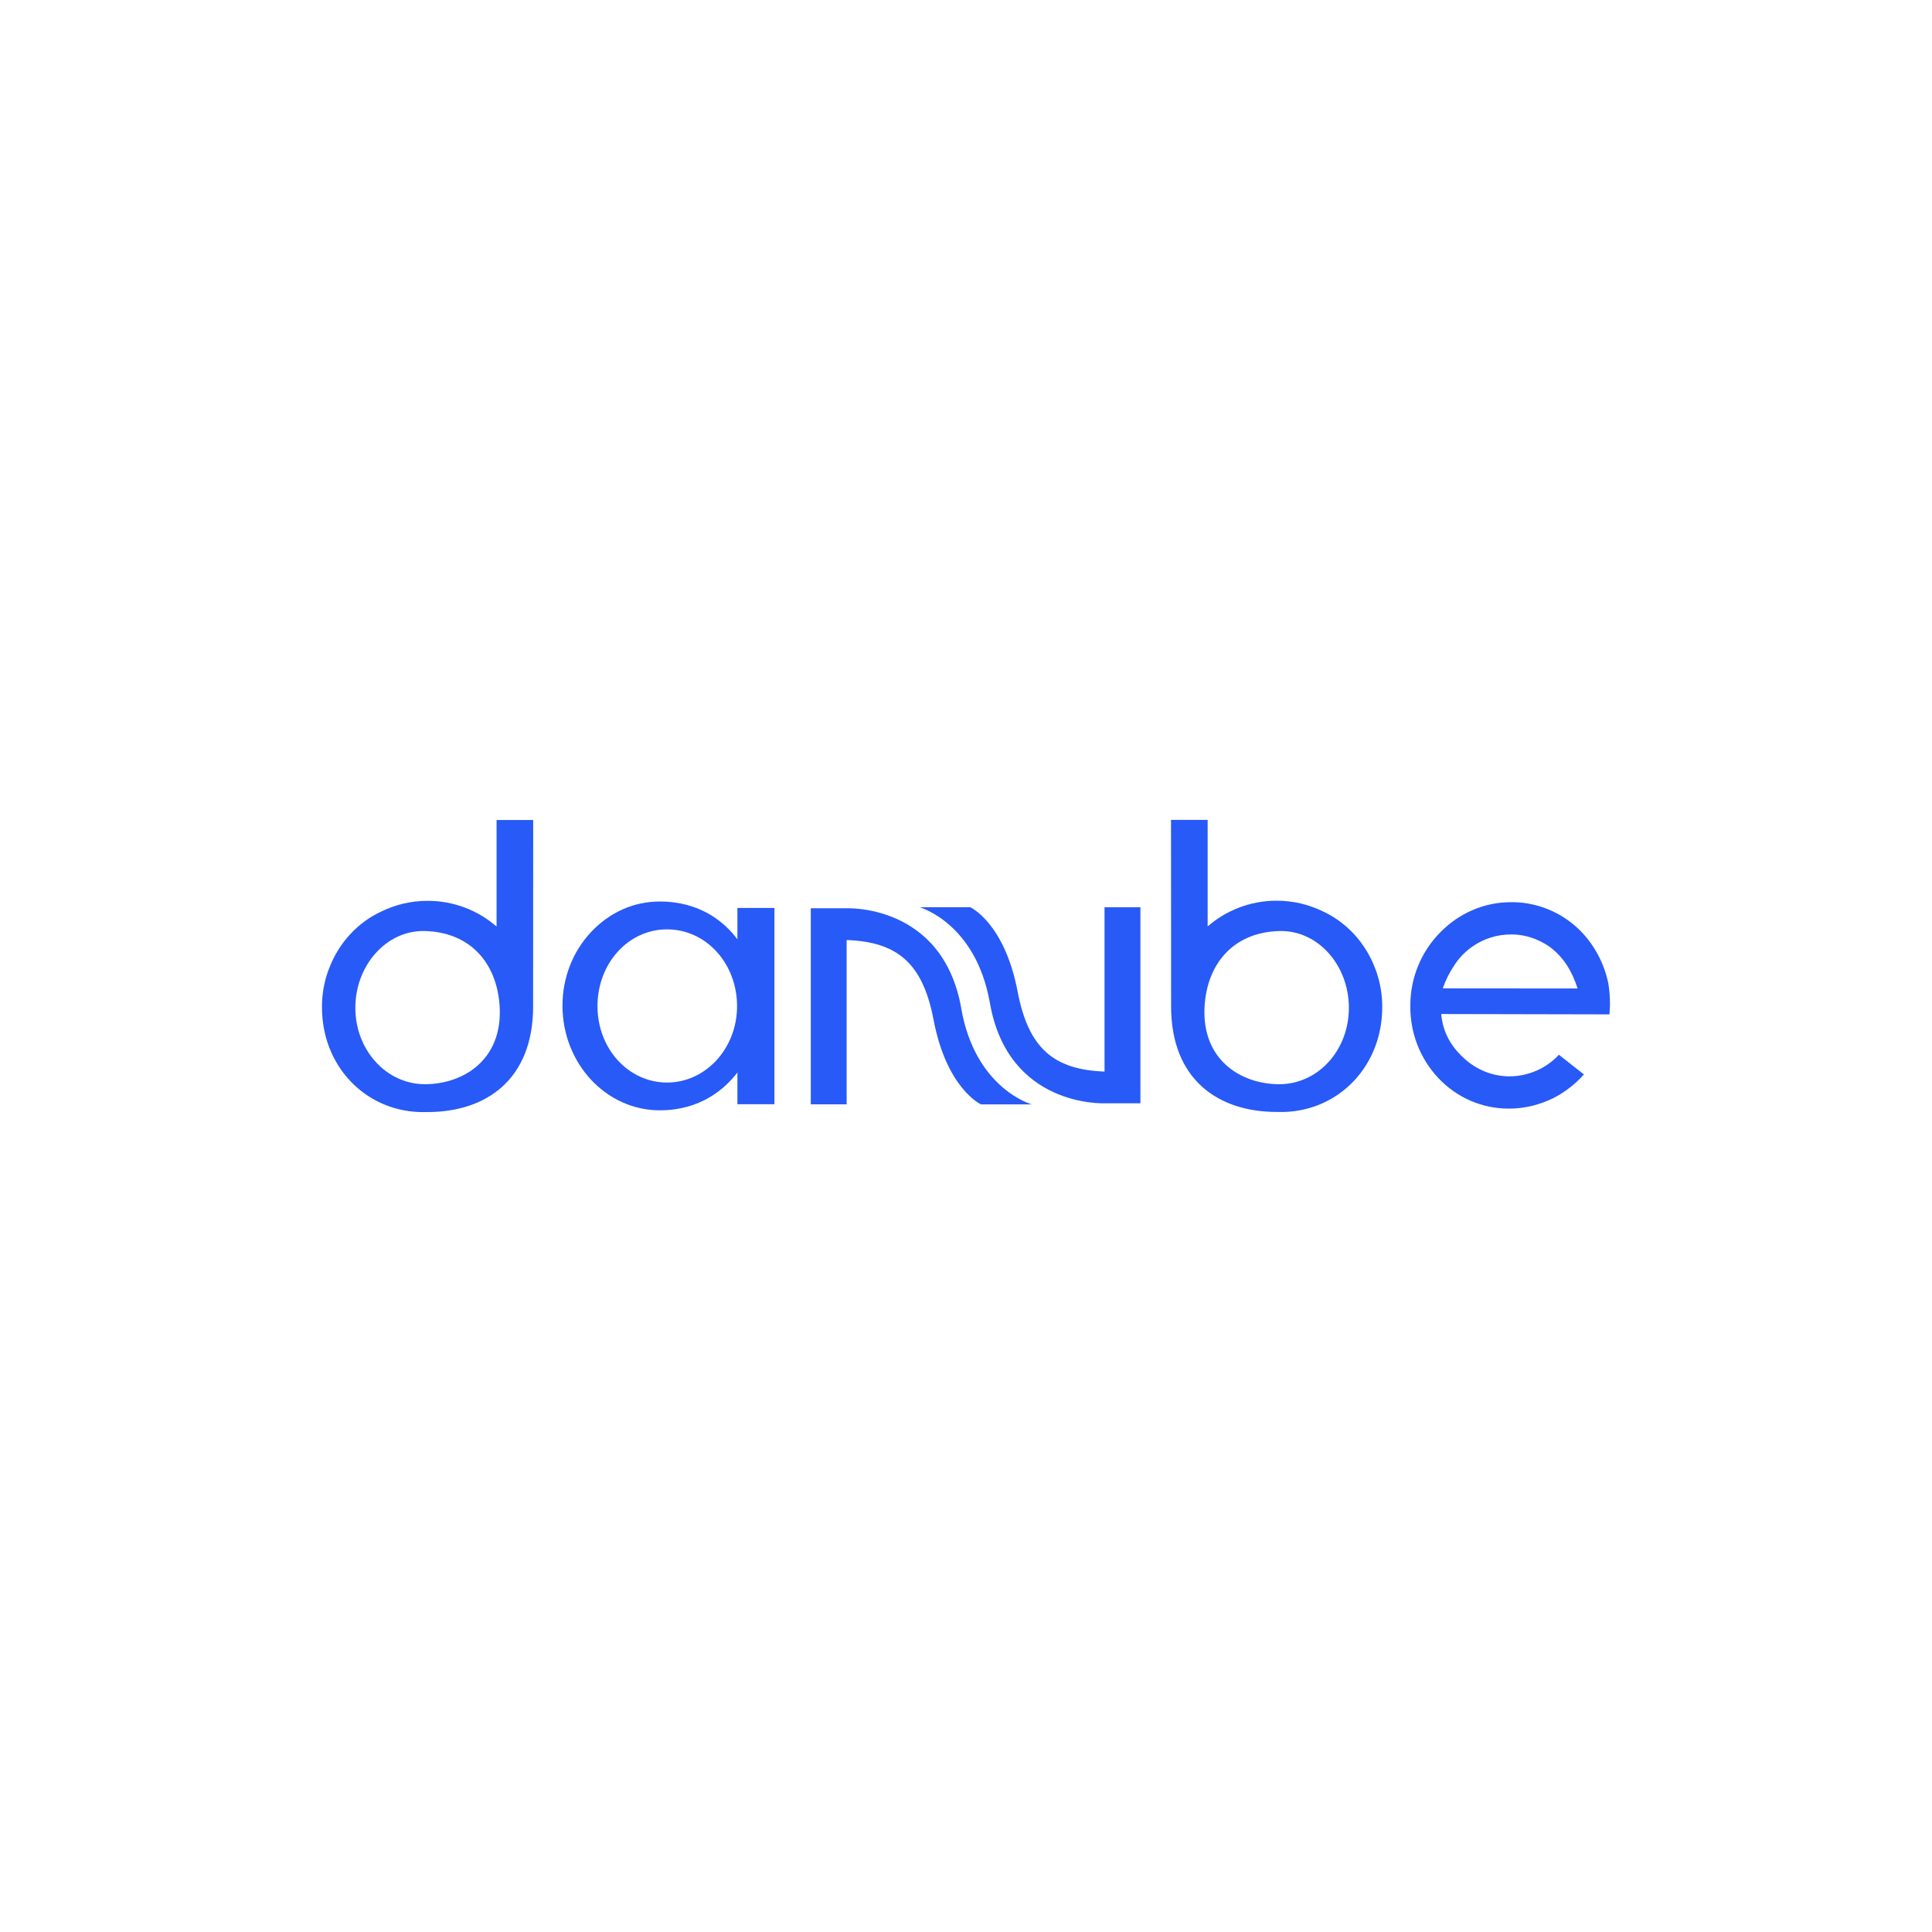 <svg viewBox="0 0 500 500" xmlns="http://www.w3.org/2000/svg" data-name="Ebene 1" id="Ebene_1">
  <defs>
    <style>
      .cls-1 {
        fill: none;
      }

      .cls-2 {
        fill: #285af7;
      }
    </style>
  </defs>
  <g>
    <path d="M391.07,233.48c2.04-.03,4.02.21,5.94.68,4.65,1.11,8.99,3.55,12.4,7.16,3.41,3.61,5.75,8.13,6.81,13.1.31,1.79.47,3.87.44,5.78l-.12,2.32-43.55-.09c.42,4.91,2.7,8.78,6.62,12.09,3.14,2.58,6.95,4.02,11.03,4.04,4.82-.02,9.48-2,12.8-5.59l6.48,5.09c-2.19,2.47-4.82,4.51-7.77,6.06-3.64,1.79-7.52,2.79-11.58,2.79-6.97.03-13.46-2.8-18.25-7.82-4.86-5.14-7.42-11.84-7.33-18.9.02-7.18,2.8-13.88,7.75-18.9,4.93-5.03,11.5-7.84,18.34-7.8ZM391.09,241.84c-3.64-.02-7.11,1.08-10.07,3.15-1.81,1.27-3.36,2.84-4.55,4.69-1.32,1.93-2.33,3.94-3.08,6.11l34.89.03c-1.41-4.41-3.61-8.15-7.35-10.87-2.94-2-6.31-3.14-9.84-3.12Z" class="cls-2"></path>
    <path d="M200.42,234.99v50.79h-9.58v-8.22c-3.33,4.37-9.68,9.79-20.08,9.79-13.95,0-25.19-12.18-25.19-27.07,0-7.18,2.6-13.95,7.39-19.06,4.79-5.1,11.03-7.91,17.8-7.91,10.42,0,16.76,5.31,20.08,9.79v-8.12h9.58ZM190.75,260.39c0-11.03-8.01-19.87-18.11-19.87s-18.01,8.85-18.01,19.87,8.01,19.77,18.01,19.77,18.11-8.85,18.11-19.77Z" class="cls-2"></path>
    <path d="M137.99,212.21h-9.48v27.57c-4.79-4.15-11.03-6.65-17.85-6.65-4.32,0-8.4,1.01-12.02,2.79-2.91,1.34-5.59,3.27-7.91,5.75-2.49,2.66-4.39,5.78-5.64,9.18-.07.19-.14.38-.21.56-.05.14-.09.26-.14.4-.91,2.72-1.41,5.63-1.41,8.66v.26c0,14.89,10.83,26.53,25.19,27.07.4.02,1.81,0,2.12,0,15.08,0,27.33-8.34,27.33-27.33,0-.61-.02-2.4,0-2.7l.02-45.55ZM109.97,280.59c-10,0-18.01-8.85-18.01-19.77s8.01-20.15,18.01-19.87c11.97.33,18.65,8.55,19.33,19.4.89,13.86-9.34,20.24-19.33,20.24Z" class="cls-2"></path>
    <path d="M303.08,257.74c.02.3,0,2.09,0,2.7,0,18.99,12.23,27.33,27.33,27.33.31,0,1.74.02,2.12,0,14.35-.54,25.19-12.18,25.19-27.07v-.26c0-3.03-.51-5.94-1.41-8.66-.03-.14-.09-.26-.14-.4-.07-.19-.14-.38-.21-.56-1.25-3.4-3.15-6.51-5.64-9.18-2.33-2.47-5-4.41-7.91-5.75-3.62-1.78-7.7-2.79-12.02-2.79-6.83,0-13.06,2.51-17.85,6.65v-27.56h-9.48l.02,45.53ZM311.75,260.35c.68-10.87,7.37-19.07,19.33-19.4,9.98-.28,18.01,8.85,18.01,19.87s-8.01,19.77-18.01,19.77c-9.98,0-20.19-6.37-19.33-20.24Z" class="cls-2"></path>
    <path d="M248.79,261.03c-4.81-27.42-30.06-25.97-30.06-25.97h-8.9v50.74h9.28v-42.52c13.05.48,19.69,5.89,22.5,20.65,3.4,17.87,12.26,21.88,12.26,21.88h13.13s-14.58-4.02-18.22-24.77Z" class="cls-2"></path>
    <path d="M295.13,234.8h-9.28v42.52c-13.04-.49-19.66-5.9-22.48-20.65-3.4-17.87-12.26-21.88-12.26-21.88h-13.13s14.56,4.02,18.2,24.77c4.72,26.93,29.18,26.01,30.04,25.97h8.92v-50.74Z" class="cls-2"></path>
  </g>
  <rect height="500" width="500" y="0" class="cls-1"></rect>
</svg>